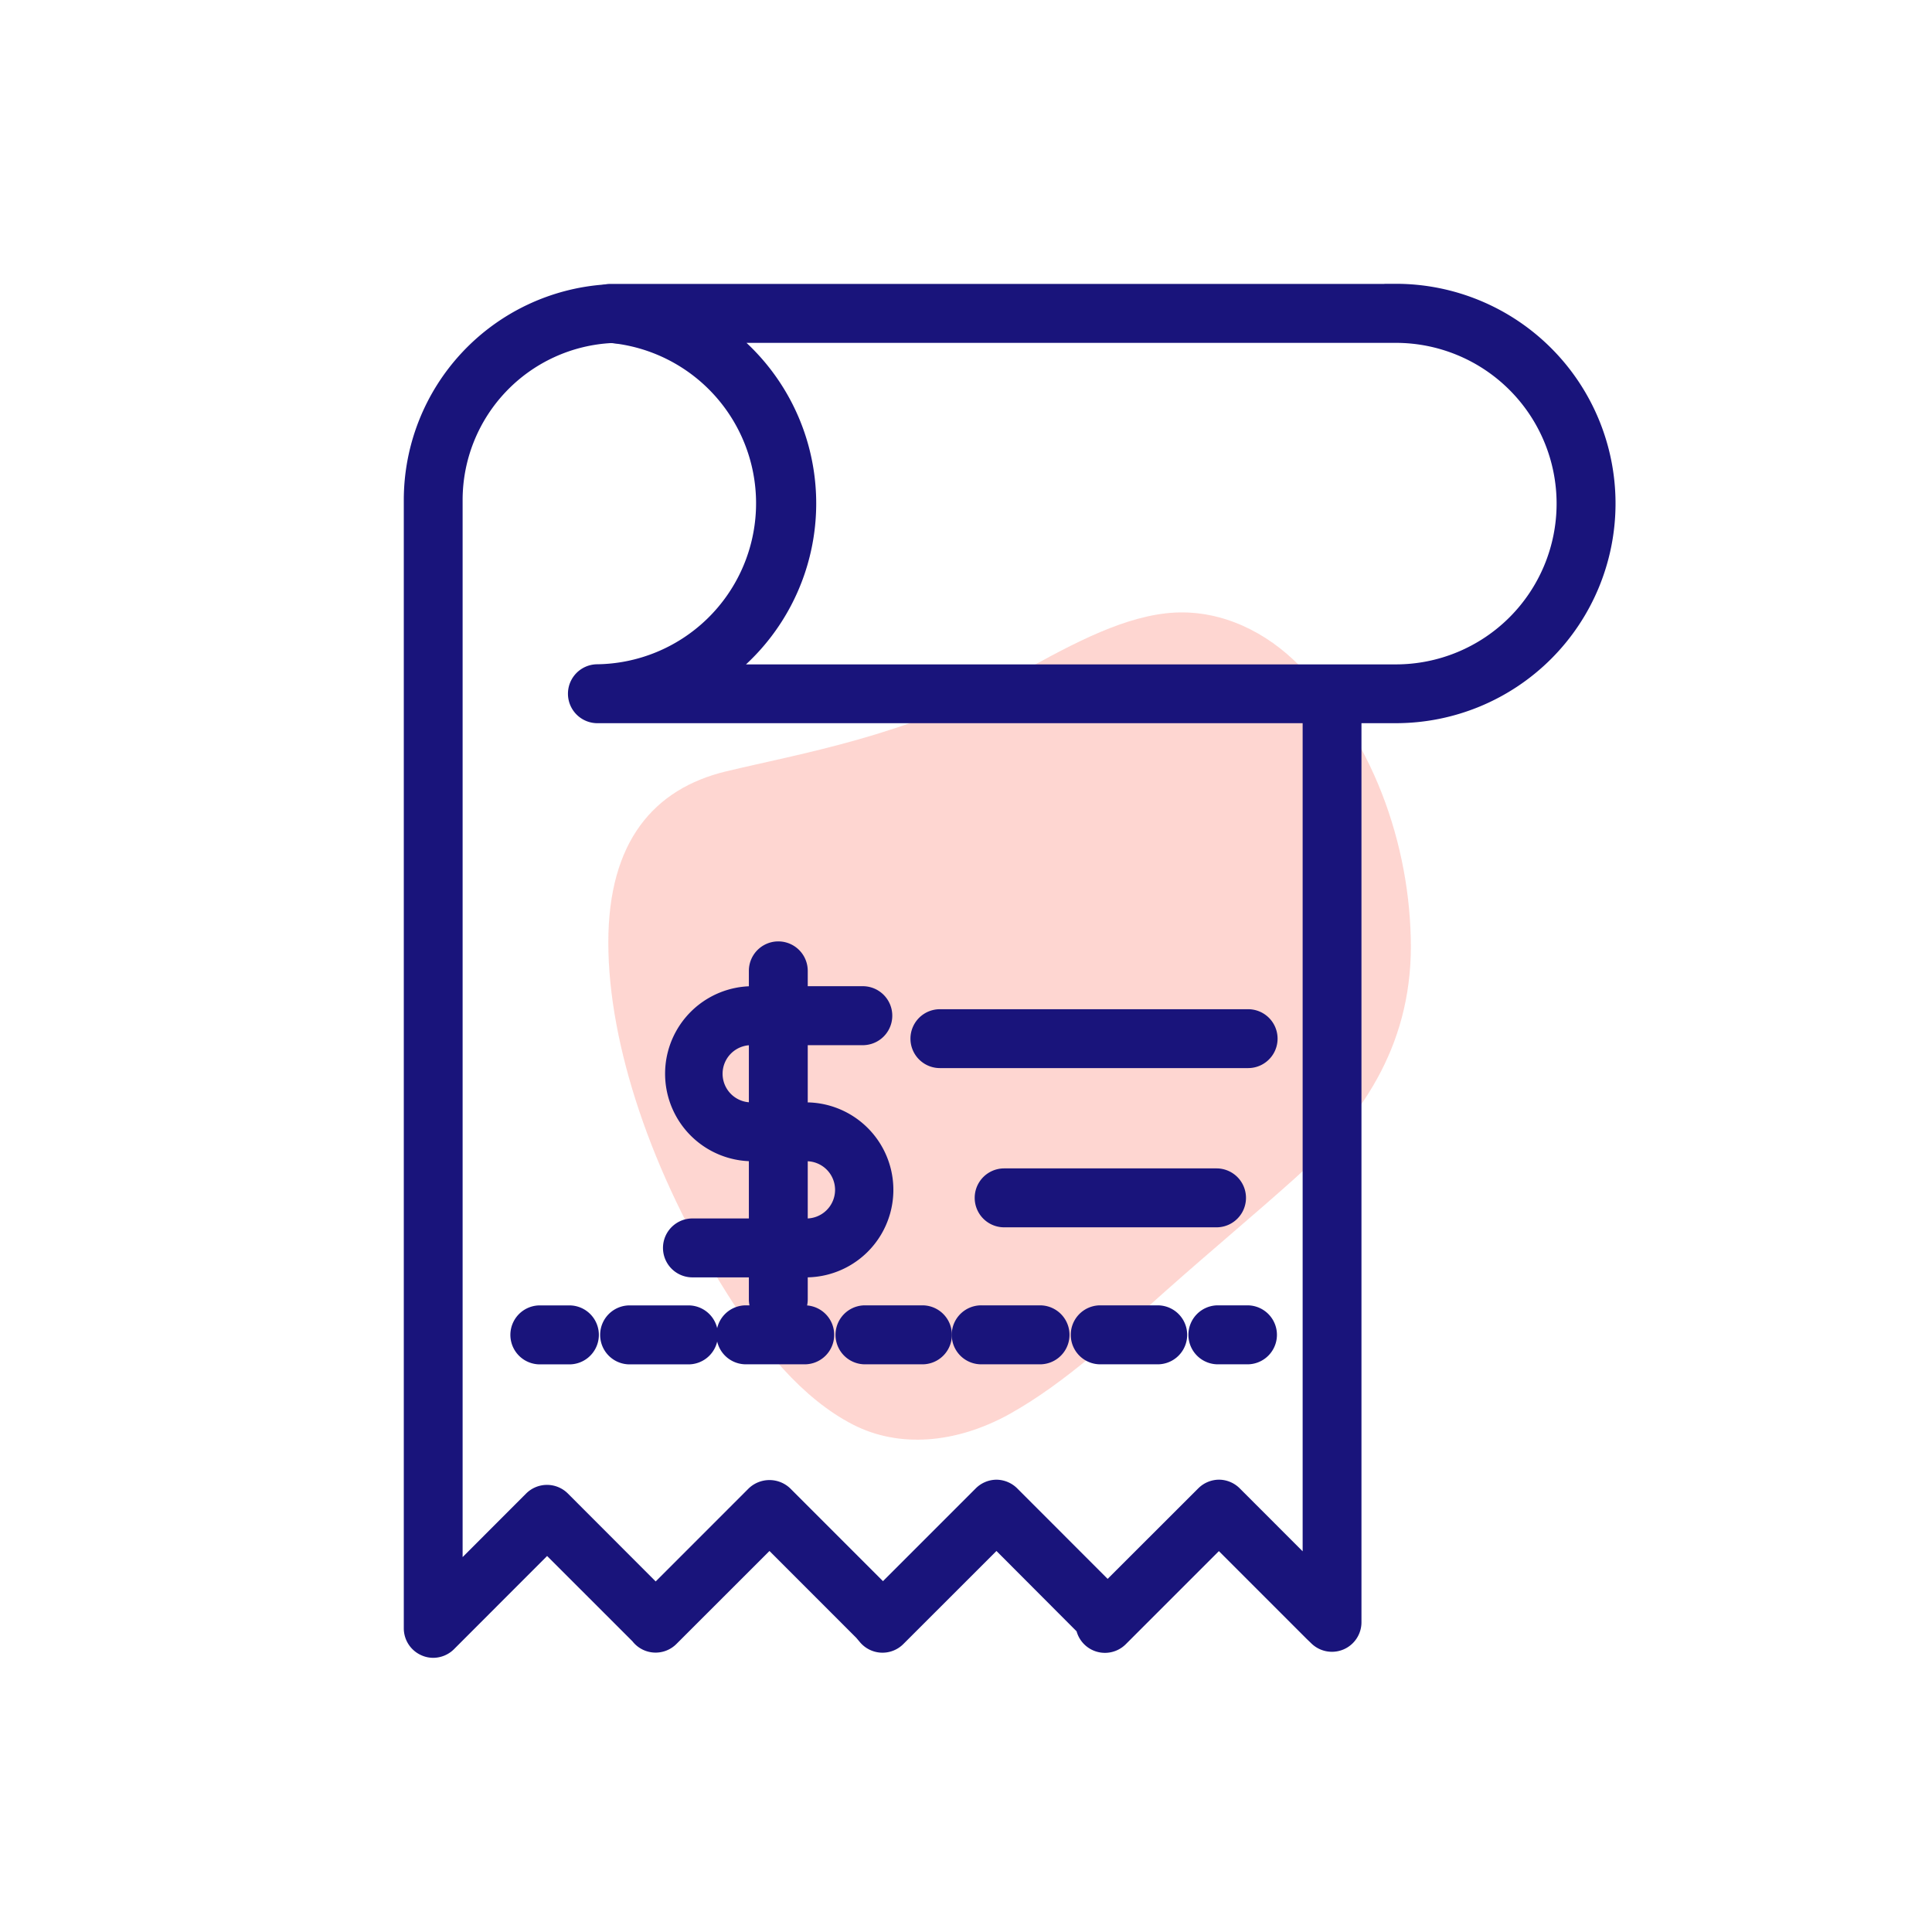 <svg id="Layer_1" data-name="Layer 1" xmlns="http://www.w3.org/2000/svg" viewBox="0 0 713.07 713.07">
  <defs>
    <style>
      .cls-1 {
        fill: #fd5c48;
        opacity: 0.25;
      }

      .cls-2 {
        fill: #19147b;
        stroke: #19147b;
        stroke-miterlimit: 10;
        stroke-width: 8.43px;
      }
    </style>
  </defs>
  <path class="cls-1" d="M520.73,349.46c-.06,37.45-18.82,63.9-43.35,85.92-14.06,12.59-30.21,26.06-47.05,41-18.44,16.37-36.85,33.85-57.7,45.5-19.84,11-40.91,12.58-57.76,3.94-18.75-9.62-34-28.41-47.05-49.22-27.42-43.68-43.24-91.07-43.3-128.56s16.89-56.89,43.3-63.3c27.74-6.67,66.81-13.1,104.81-34.26,20.85-11.63,39.75-22.09,57.7-24.12,17.59-2,34.3,5.19,47.05,17.15C506.57,270.92,520.67,312,520.73,349.46Z"/>
  <g>
    <path class="cls-2" d="M485,262.74v320l-30.38-30.4a6.72,6.72,0,0,0-4.71-2h0a6.71,6.71,0,0,0-4.7,2L408.81,588.7l-36.32-36.35a6.76,6.76,0,0,0-4.71-2h0a6.7,6.7,0,0,0-4.7,2l-37.19,37.19-37.18-37.19a6.87,6.87,0,0,0-9.42,0L242,589.65,206.6,554.2a6.69,6.69,0,0,0-9.42,0l-30.65,30.68V184.48a62.25,62.25,0,0,1,59.27-62.09c-.33,0-.68-.06-1-.09a6.65,6.65,0,0,1-1-13.11,75.55,75.55,0,0,0-70.55,75.29V601a6.66,6.66,0,0,0,4.12,6.14,6.28,6.28,0,0,0,2.54.52,6.72,6.72,0,0,0,4.72-2l37.3-37.33L236.61,603a6.63,6.63,0,0,0,10.08.77L284,566.48l35.16,35.18,1.47,1.74a6.65,6.65,0,0,0,9.8.41l37.35-37.33L401.22,600a6.65,6.65,0,0,0,11.32,3.86l37.33-37.33L485.34,602s.62.58,1.62,1.56a6.68,6.68,0,0,0,11.32-4.76v-336Z"/>
    <path class="cls-2" d="M515.18,109H225.26a6.29,6.29,0,0,0-1.5.19,6.65,6.65,0,0,0,1,13.11c.34,0,.69.08,1,.09a63.65,63.65,0,0,1-5.52,127,6.66,6.66,0,0,0,0,13.31H515.18a76.87,76.87,0,1,0,0-153.74Zm0,140.43H263.29a76.87,76.87,0,0,0,.25-127.1H515.18a63.55,63.55,0,1,1,0,127.1Z"/>
    <path class="cls-2" d="M199,499.35h11.4a6.67,6.67,0,0,0,0-13.33H199a6.67,6.67,0,0,0,0,13.33Z"/>
    <path class="cls-2" d="M285.68,486H275.56a6.67,6.67,0,1,0,0,13.33h21.7a6.67,6.67,0,0,0,0-13.33h-8.42a5.78,5.78,0,0,1-3.16,0Z"/>
    <path class="cls-2" d="M427.54,486H405.83a6.67,6.67,0,0,0,0,13.33h21.71a6.67,6.67,0,0,0,0-13.33Z"/>
    <path class="cls-2" d="M384.11,486h-21.7a6.67,6.67,0,1,0,0,13.33h21.7a6.67,6.67,0,0,0,0-13.33Z"/>
    <path class="cls-2" d="M340.7,486H319a6.67,6.67,0,0,0,0,13.33H340.7a6.67,6.67,0,0,0,0-13.33Z"/>
    <path class="cls-2" d="M232.13,499.35h21.71a6.67,6.67,0,1,0,0-13.33H232.13a6.67,6.67,0,0,0,0,13.33Z"/>
    <path class="cls-2" d="M460.67,486H449.25a6.67,6.67,0,0,0,0,13.33h11.42a6.67,6.67,0,0,0,0-13.33Z"/>
    <path class="cls-2" d="M449,448.77a6.66,6.66,0,0,0,0-13.32H370.62a6.66,6.66,0,0,0,0,13.32Z"/>
    <path class="cls-2" d="M346.9,390H460.67a6.65,6.65,0,1,0,0-13.3H346.9a6.65,6.65,0,1,0,0,13.3Z"/>
    <path class="cls-2" d="M277.25,411.08a14.77,14.77,0,1,1,0-29.54h3.36V368.21h-3.36a28.09,28.09,0,0,0,0,56.17h3.36v-13.3Z"/>
    <path class="cls-2" d="M318.7,381.54a6.67,6.67,0,0,0,0-13.33H293.91v13.33Z"/>
    <path class="cls-2" d="M297.26,424.38a14.78,14.78,0,1,1,0,29.55h-3.35v6.67a6.55,6.55,0,0,1-2.13,4.84,6.32,6.32,0,0,1,1.37,1.8h4.11a28.08,28.08,0,0,0,1.22-56.14c-.21,0-.4,0-.59,0h-4v13.3Z"/>
    <path class="cls-2" d="M282.73,465.44a6.58,6.58,0,0,1-2.12-4.84v-6.67H255.83a6.66,6.66,0,1,0,0,13.31h25.55A6.44,6.44,0,0,1,282.73,465.44Z"/>
    <path class="cls-2" d="M291.78,465.44a6.48,6.48,0,0,1-4.52,1.8,6.55,6.55,0,0,1-4.53-1.8,6.44,6.44,0,0,0-1.35,1.8,6.62,6.62,0,0,0-.77,3.07v9.28a6.62,6.62,0,0,0,5.07,6.43,5.78,5.78,0,0,0,3.16,0,6.62,6.62,0,0,0,5.07-6.43v-9.28a6.61,6.61,0,0,0-.76-3.07A6.32,6.32,0,0,0,291.78,465.44Z"/>
    <path class="cls-2" d="M280.61,460.6a6.68,6.68,0,0,0,6.65,6.64,6.48,6.48,0,0,0,4.52-1.8,6.55,6.55,0,0,0,2.13-4.84V358.32a6.65,6.65,0,1,0-13.3,0V460.6Z"/>
  </g>
</svg>
